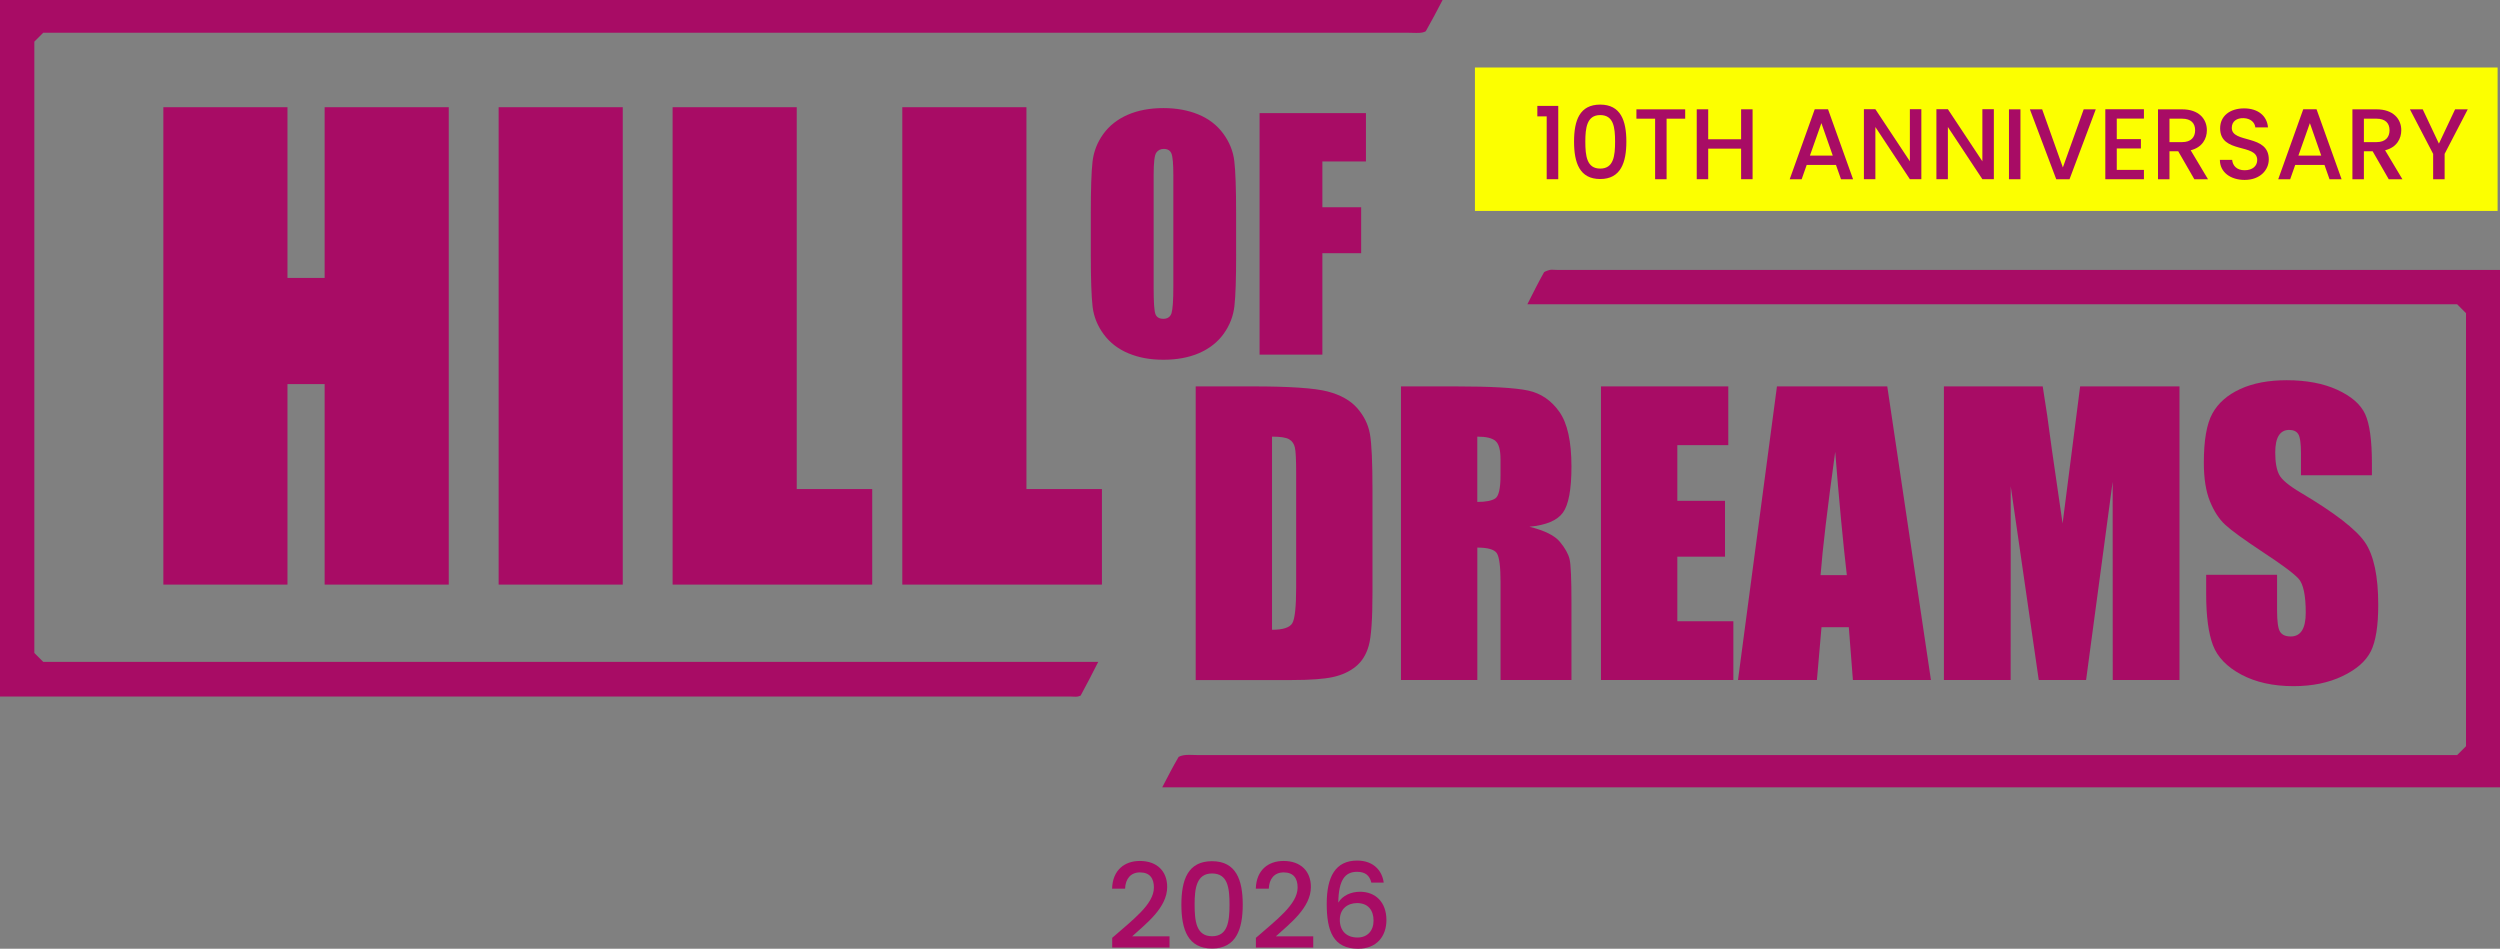 <?xml version="1.0" encoding="UTF-8"?>
<svg id="Ebene_1" xmlns="http://www.w3.org/2000/svg" version="1.1" viewBox="0 0 845.11 320.72">
  <rect x="0" y="0" width="845.11" height="320.72" fill="#808080" stroke="none"/>
  <!-- Generator: Adobe Illustrator 29.5.1, SVG Export Plug-In . SVG Version: 2.1.0 Build 141)  -->
  <defs>
    <style>
      .st0 {
        fill: #a80c65;
      }

      .st1 {
        display: none;
      }

      .st2 {
        fill: #fcff00;
      }
    </style>
  </defs>
  <g class="st1">
    <path d="M355.84,298.47h12.96v2.95h-9.35v6.5h7.29v2.95h-7.29v9.63h-3.61v-22.03Z"/>
    <path d="M384.33,301.38h-8.56v6.46h7.61v2.95h-7.61v6.75h8.56v2.95h-12.17v-22.06h12.17v2.95Z"/>
    <path d="M396.02,320.72c-4.41,0-7.8-2.41-7.8-6.31h3.87c.16,1.81,1.43,3.26,3.93,3.26s3.96-1.36,3.96-3.23c0-5.32-11.69-1.87-11.69-9.98,0-3.87,3.07-6.28,7.57-6.28,4.22,0,7.19,2.22,7.51,5.99h-3.99c-.13-1.49-1.43-2.85-3.71-2.92-2.09-.06-3.71.95-3.71,3.07,0,4.98,11.66,1.87,11.66,9.92,0,3.3-2.69,6.46-7.61,6.46Z"/>
    <path d="M406.76,298.47h15.37v2.95h-5.86v19.08h-3.61v-19.08h-5.9v-2.95Z"/>
    <path d="M425.77,298.47h3.61v22.03h-3.61v-22.03Z"/>
    <path d="M449.31,298.47h3.8l-8.27,22.03h-4.18l-8.3-22.03h3.87l6.53,18.32,6.56-18.32Z"/>
    <path d="M469.4,315.99h-9.22l-1.58,4.5h-3.77l7.89-22.06h4.18l7.89,22.06h-3.8l-1.58-4.5ZM464.81,302.81l-3.61,10.24h7.19l-3.58-10.24Z"/>
    <path d="M481.82,298.47v19.11h7.45v2.92h-11.06v-22.03h3.61Z"/>
  </g>
  <g>
    <g>
      <path class="st0" d="M363.65,235.52c-.3,0-.6-.02-.91-.03-.4-.02-.8-.04-1.19-.04H0V0h487.66c-1.92,3.67-3.73,7.15-5.68,10.55-.21.15-.72.37-1.19.45-.53.09-1.14.13-1.93.13-.48,0-.96-.01-1.45-.03-.54-.02-1.08-.03-1.61-.03H14.61s-3,3-3,3v206.66l3,3h356.65c-2.03,3.99-3.96,7.76-5.95,11.4-.18.09-.51.22-.95.33-.16.04-.39.06-.7.06Z"/>
      <path class="st0" d="M392.88,266.16c1.85-3.58,3.61-6.98,5.55-10.3.23-.14.85-.41,1.75-.56.49-.08,1.05-.12,1.77-.12.5,0,1,.02,1.5.03.57.02,1.14.04,1.7.04h425.47s3-3,3-3V105.86l-3-3h-314.3c.04-.09.09-.18.13-.27,1.96-3.9,3.66-7.28,5.53-10.6.15-.1.63-.4,1.86-.73.19-.05.46-.08.83-.08.34,0,.68.02,1.03.04.45.02.89.04,1.33.04h318.08s0,174.9,0,174.9h-452.23Z"/>
    </g>
    <g>
      <path class="st0" d="M151.7,36.24v161.38h-41.96v-67.78h-12.56v67.78h-41.96V36.24h41.96v57.71h12.56v-57.71h41.96Z"/>
      <path class="st0" d="M210.52,36.24v161.38h-41.96V36.24h41.96Z"/>
      <path class="st0" d="M269.33,36.24v129.08h25.52v32.3h-67.48V36.24h41.96Z"/>
      <path class="st0" d="M346.98,36.24v129.08h25.52v32.3h-67.48V36.24h41.96Z"/>
    </g>
    <g>
      <path class="st0" d="M417.87,86.05c0,8.2-.19,14.01-.58,17.42-.39,3.41-1.6,6.53-3.63,9.36-2.03,2.82-4.78,4.99-8.25,6.51-3.46,1.51-7.5,2.27-12.1,2.27s-8.3-.71-11.78-2.14c-3.48-1.43-6.28-3.57-8.4-6.43-2.12-2.86-3.38-5.97-3.78-9.33-.4-3.36-.61-9.24-.61-17.65v-13.97c0-8.2.19-14.01.58-17.42.39-3.41,1.6-6.53,3.63-9.35,2.03-2.82,4.78-4.99,8.25-6.51,3.46-1.51,7.5-2.27,12.1-2.27,4.37,0,8.3.71,11.77,2.14,3.48,1.43,6.28,3.57,8.4,6.43,2.12,2.86,3.38,5.97,3.78,9.33s.61,9.25.61,17.65v13.97ZM396.64,59.22c0-3.8-.21-6.23-.63-7.29-.42-1.06-1.29-1.59-2.6-1.59-1.11,0-1.96.43-2.55,1.29-.59.86-.88,3.39-.88,7.59v38.12c0,4.74.19,7.67.58,8.77.39,1.11,1.29,1.66,2.7,1.66s2.37-.64,2.77-1.92c.4-1.28.61-4.32.61-9.13v-37.52Z"/>
      <path class="st0" d="M425.79,38.24h35.96v16.34h-14.73v15.48h13.11v15.53h-13.11v34.29h-21.23V38.24Z"/>
    </g>
    <g>
      <path class="st0" d="M404.19,130.62h19.31c12.46,0,20.89.57,25.29,1.72,4.39,1.14,7.73,3.02,10.02,5.64,2.29,2.62,3.72,5.53,4.29,8.74.57,3.21.86,9.51.86,18.91v34.76c0,8.91-.42,14.87-1.26,17.87s-2.3,5.35-4.38,7.05c-2.08,1.7-4.66,2.88-7.72,3.56-3.06.67-7.68,1.01-13.85,1.01h-32.55v-99.25ZM430,147.6v65.29c3.72,0,6.01-.75,6.87-2.24.86-1.49,1.29-5.55,1.29-12.17v-38.56c0-4.49-.14-7.38-.43-8.64-.29-1.27-.94-2.2-1.96-2.79-1.02-.59-2.94-.89-5.76-.89Z"/>
      <path class="st0" d="M473.59,130.62h18.27c12.18,0,20.42.47,24.74,1.41,4.31.94,7.83,3.34,10.54,7.2,2.72,3.86,4.08,10.02,4.08,18.48,0,7.72-.96,12.91-2.88,15.57-1.92,2.66-5.7,4.25-11.34,4.78,5.11,1.27,8.54,2.96,10.3,5.09,1.76,2.13,2.85,4.08,3.28,5.85.43,1.78.64,6.67.64,14.68v26.18h-23.97v-32.98c0-5.31-.42-8.6-1.26-9.87-.84-1.27-3.04-1.9-6.59-1.9v44.75h-25.81v-99.25ZM499.39,147.6v22.07c2.9,0,4.93-.4,6.1-1.19,1.16-.8,1.75-3.38,1.75-7.76v-5.46c0-3.15-.56-5.21-1.69-6.19-1.12-.98-3.18-1.47-6.16-1.47Z"/>
      <path class="st0" d="M541.2,130.62h43.04v19.86h-17.23v18.82h16.12v18.88h-16.12v21.83h18.94v19.86h-44.75v-99.25Z"/>
      <path class="st0" d="M637.98,130.62l14.76,99.25h-26.38l-1.38-17.84h-9.23l-1.55,17.84h-26.68l13.17-99.25h37.3ZM624.31,194.43c-1.31-11.24-2.62-25.14-3.93-41.69-2.63,19-4.28,32.9-4.95,41.69h8.89Z"/>
      <path class="st0" d="M736.76,130.62v99.25h-22.56l-.03-67-8.98,67h-16l-9.47-65.47-.03,65.47h-22.56v-99.25h33.4c.99,5.97,2.01,13,3.06,21.1l3.66,25.24,5.93-46.34h33.58Z"/>
      <path class="st0" d="M801.8,160.65h-23.97v-7.35c0-3.43-.31-5.62-.92-6.56-.61-.94-1.63-1.41-3.06-1.41-1.55,0-2.73.63-3.53,1.9-.8,1.27-1.19,3.19-1.19,5.77,0,3.31.45,5.81,1.34,7.48.86,1.68,3.29,3.7,7.29,6.07,11.49,6.82,18.72,12.41,21.71,16.79,2.98,4.37,4.48,11.42,4.48,21.15,0,7.07-.83,12.28-2.48,15.63-1.66,3.35-4.85,6.16-9.59,8.43-4.74,2.27-10.26,3.4-16.55,3.4-6.91,0-12.8-1.31-17.69-3.92-4.88-2.61-8.08-5.95-9.59-9.99s-2.27-9.79-2.27-17.23v-6.5h23.97v12.08c0,3.72.34,6.11,1.01,7.17.67,1.06,1.87,1.59,3.59,1.59s2.99-.68,3.83-2.02c.84-1.35,1.26-3.35,1.26-6.01,0-5.85-.8-9.66-2.39-11.46-1.63-1.8-5.66-4.8-12.08-9.01-6.42-4.25-10.67-7.33-12.75-9.26-2.08-1.92-3.81-4.58-5.18-7.97-1.37-3.39-2.05-7.72-2.05-13,0-7.6.97-13.16,2.91-16.67,1.94-3.51,5.08-6.26,9.41-8.25s9.56-2.97,15.69-2.97c6.7,0,12.41,1.08,17.13,3.25,4.72,2.17,7.85,4.89,9.38,8.18s2.3,8.88,2.3,16.77v3.92Z"/>
    </g>
  </g>
  <g>
    <path class="st0" d="M375.99,317.01c6.86-6.02,14.08-11.29,14.08-16.99,0-3.03-1.32-5.11-4.71-5.11-3.19,0-4.91,2.23-5.03,5.5h-4.39c.16-6.3,4.23-9.37,9.37-9.37,5.9,0,9.25,3.55,9.25,8.78,0,7.06-7.18,12.44-11.85,16.71h12.64v3.79h-19.38v-3.31Z"/>
    <path class="st0" d="M409.73,291.12c8.14,0,10.37,6.38,10.37,14.68s-2.23,14.84-10.37,14.84-10.37-6.38-10.37-14.84,2.23-14.68,10.37-14.68ZM409.73,295.27c-5.3,0-5.9,5.11-5.9,10.53,0,5.7.6,10.69,5.9,10.69s5.9-4.99,5.9-10.69-.6-10.53-5.9-10.53Z"/>
    <path class="st0" d="M424.57,317.01c6.86-6.02,14.08-11.29,14.08-16.99,0-3.03-1.32-5.11-4.71-5.11-3.19,0-4.91,2.23-5.03,5.5h-4.39c.16-6.3,4.23-9.37,9.37-9.37,5.9,0,9.25,3.55,9.25,8.78,0,7.06-7.18,12.44-11.85,16.71h12.64v3.79h-19.38v-3.31Z"/>
    <path class="st0" d="M463.57,298.38c-.56-2.35-1.95-3.67-4.83-3.67-4.11,0-6.22,2.79-6.34,10.41,1.44-2.39,4.31-3.67,7.34-3.67,5.23,0,8.93,3.51,8.93,9.57,0,5.5-3.31,9.69-9.53,9.69-8.46,0-10.65-5.94-10.65-15.2s3.03-14.6,10.29-14.6c5.66,0,8.5,3.59,8.97,7.46h-4.19ZM452.92,310.94c0,3.59,2.11,5.98,5.98,5.98,3.35,0,5.42-2.27,5.42-5.7s-1.75-5.94-5.58-5.94c-2.99,0-5.82,1.79-5.82,5.66Z"/>
  </g>
  <rect class="st2" x="498.59" y="22.82" width="345.71" height="48.48"/>
  <g>
    <path class="st0" d="M522.85,39.34h-3.16v-3.54h7.07v24.78h-3.91v-21.25Z"/>
    <path class="st0" d="M540.94,35.36c6.94,0,8.84,5.44,8.84,12.51s-1.9,12.65-8.84,12.65-8.84-5.44-8.84-12.65,1.9-12.51,8.84-12.51ZM540.94,38.9c-4.52,0-5.03,4.35-5.03,8.98,0,4.86.51,9.11,5.03,9.11s5.03-4.25,5.03-9.11-.51-8.98-5.03-8.98Z"/>
    <path class="st0" d="M553.18,36.96h16.49v3.16h-6.29v20.47h-3.88v-20.47h-6.32v-3.16Z"/>
    <path class="st0" d="M588.57,50.25h-11.12v10.33h-3.88v-23.63h3.88v10.13h11.12v-10.13h3.88v23.63h-3.88v-10.33Z"/>
    <path class="st0" d="M620.63,55.76h-9.89l-1.7,4.83h-4.04l8.46-23.66h4.49l8.47,23.66h-4.08l-1.7-4.83ZM615.71,41.62l-3.88,10.98h7.72l-3.84-10.98Z"/>
    <path class="st0" d="M649.5,36.92v23.66h-3.88l-11.66-17.64v17.64h-3.88v-23.66h3.88l11.66,17.61v-17.61h3.88Z"/>
    <path class="st0" d="M674.01,36.92v23.66h-3.88l-11.66-17.64v17.64h-3.88v-23.66h3.88l11.66,17.61v-17.61h3.88Z"/>
    <path class="st0" d="M679.12,36.96h3.88v23.63h-3.88v-23.63Z"/>
    <path class="st0" d="M704.38,36.96h4.08l-8.87,23.63h-4.49l-8.91-23.63h4.15l7,19.65,7.04-19.65Z"/>
    <path class="st0" d="M724.74,40.09h-9.18v6.94h8.16v3.16h-8.16v7.24h9.18v3.16h-13.05v-23.66h13.05v3.16Z"/>
    <path class="st0" d="M737.66,36.96c5.61,0,8.36,3.23,8.36,7.07,0,2.79-1.5,5.78-5.47,6.77l5.85,9.79h-4.62l-5.44-9.45h-2.96v9.45h-3.88v-23.63h8.16ZM737.66,40.12h-4.28v7.92h4.28c3.03,0,4.39-1.67,4.39-4.01s-1.36-3.91-4.39-3.91Z"/>
    <path class="st0" d="M758.78,60.82c-4.73,0-8.36-2.58-8.36-6.77h4.15c.17,1.94,1.53,3.5,4.22,3.5s4.25-1.46,4.25-3.47c0-5.71-12.54-2.01-12.54-10.71,0-4.15,3.3-6.73,8.12-6.73,4.52,0,7.72,2.38,8.06,6.43h-4.28c-.14-1.6-1.53-3.06-3.98-3.13-2.24-.07-3.98,1.02-3.98,3.3,0,5.34,12.51,2.01,12.51,10.64,0,3.54-2.89,6.94-8.16,6.94Z"/>
    <path class="st0" d="M785.77,55.76h-9.89l-1.7,4.83h-4.04l8.46-23.66h4.49l8.47,23.66h-4.08l-1.7-4.83ZM780.84,41.62l-3.88,10.98h7.72l-3.84-10.98Z"/>
    <path class="st0" d="M803.38,36.96c5.61,0,8.36,3.23,8.36,7.07,0,2.79-1.5,5.78-5.47,6.77l5.85,9.79h-4.62l-5.44-9.45h-2.96v9.45h-3.88v-23.63h8.16ZM803.38,40.12h-4.28v7.92h4.28c3.03,0,4.39-1.67,4.39-4.01s-1.36-3.91-4.39-3.91Z"/>
    <path class="st0" d="M814.67,36.96h4.32l5.47,11.59,5.47-11.59h4.28l-7.82,15.06v8.57h-3.88v-8.57l-7.85-15.06Z"/>
  </g>
</svg>